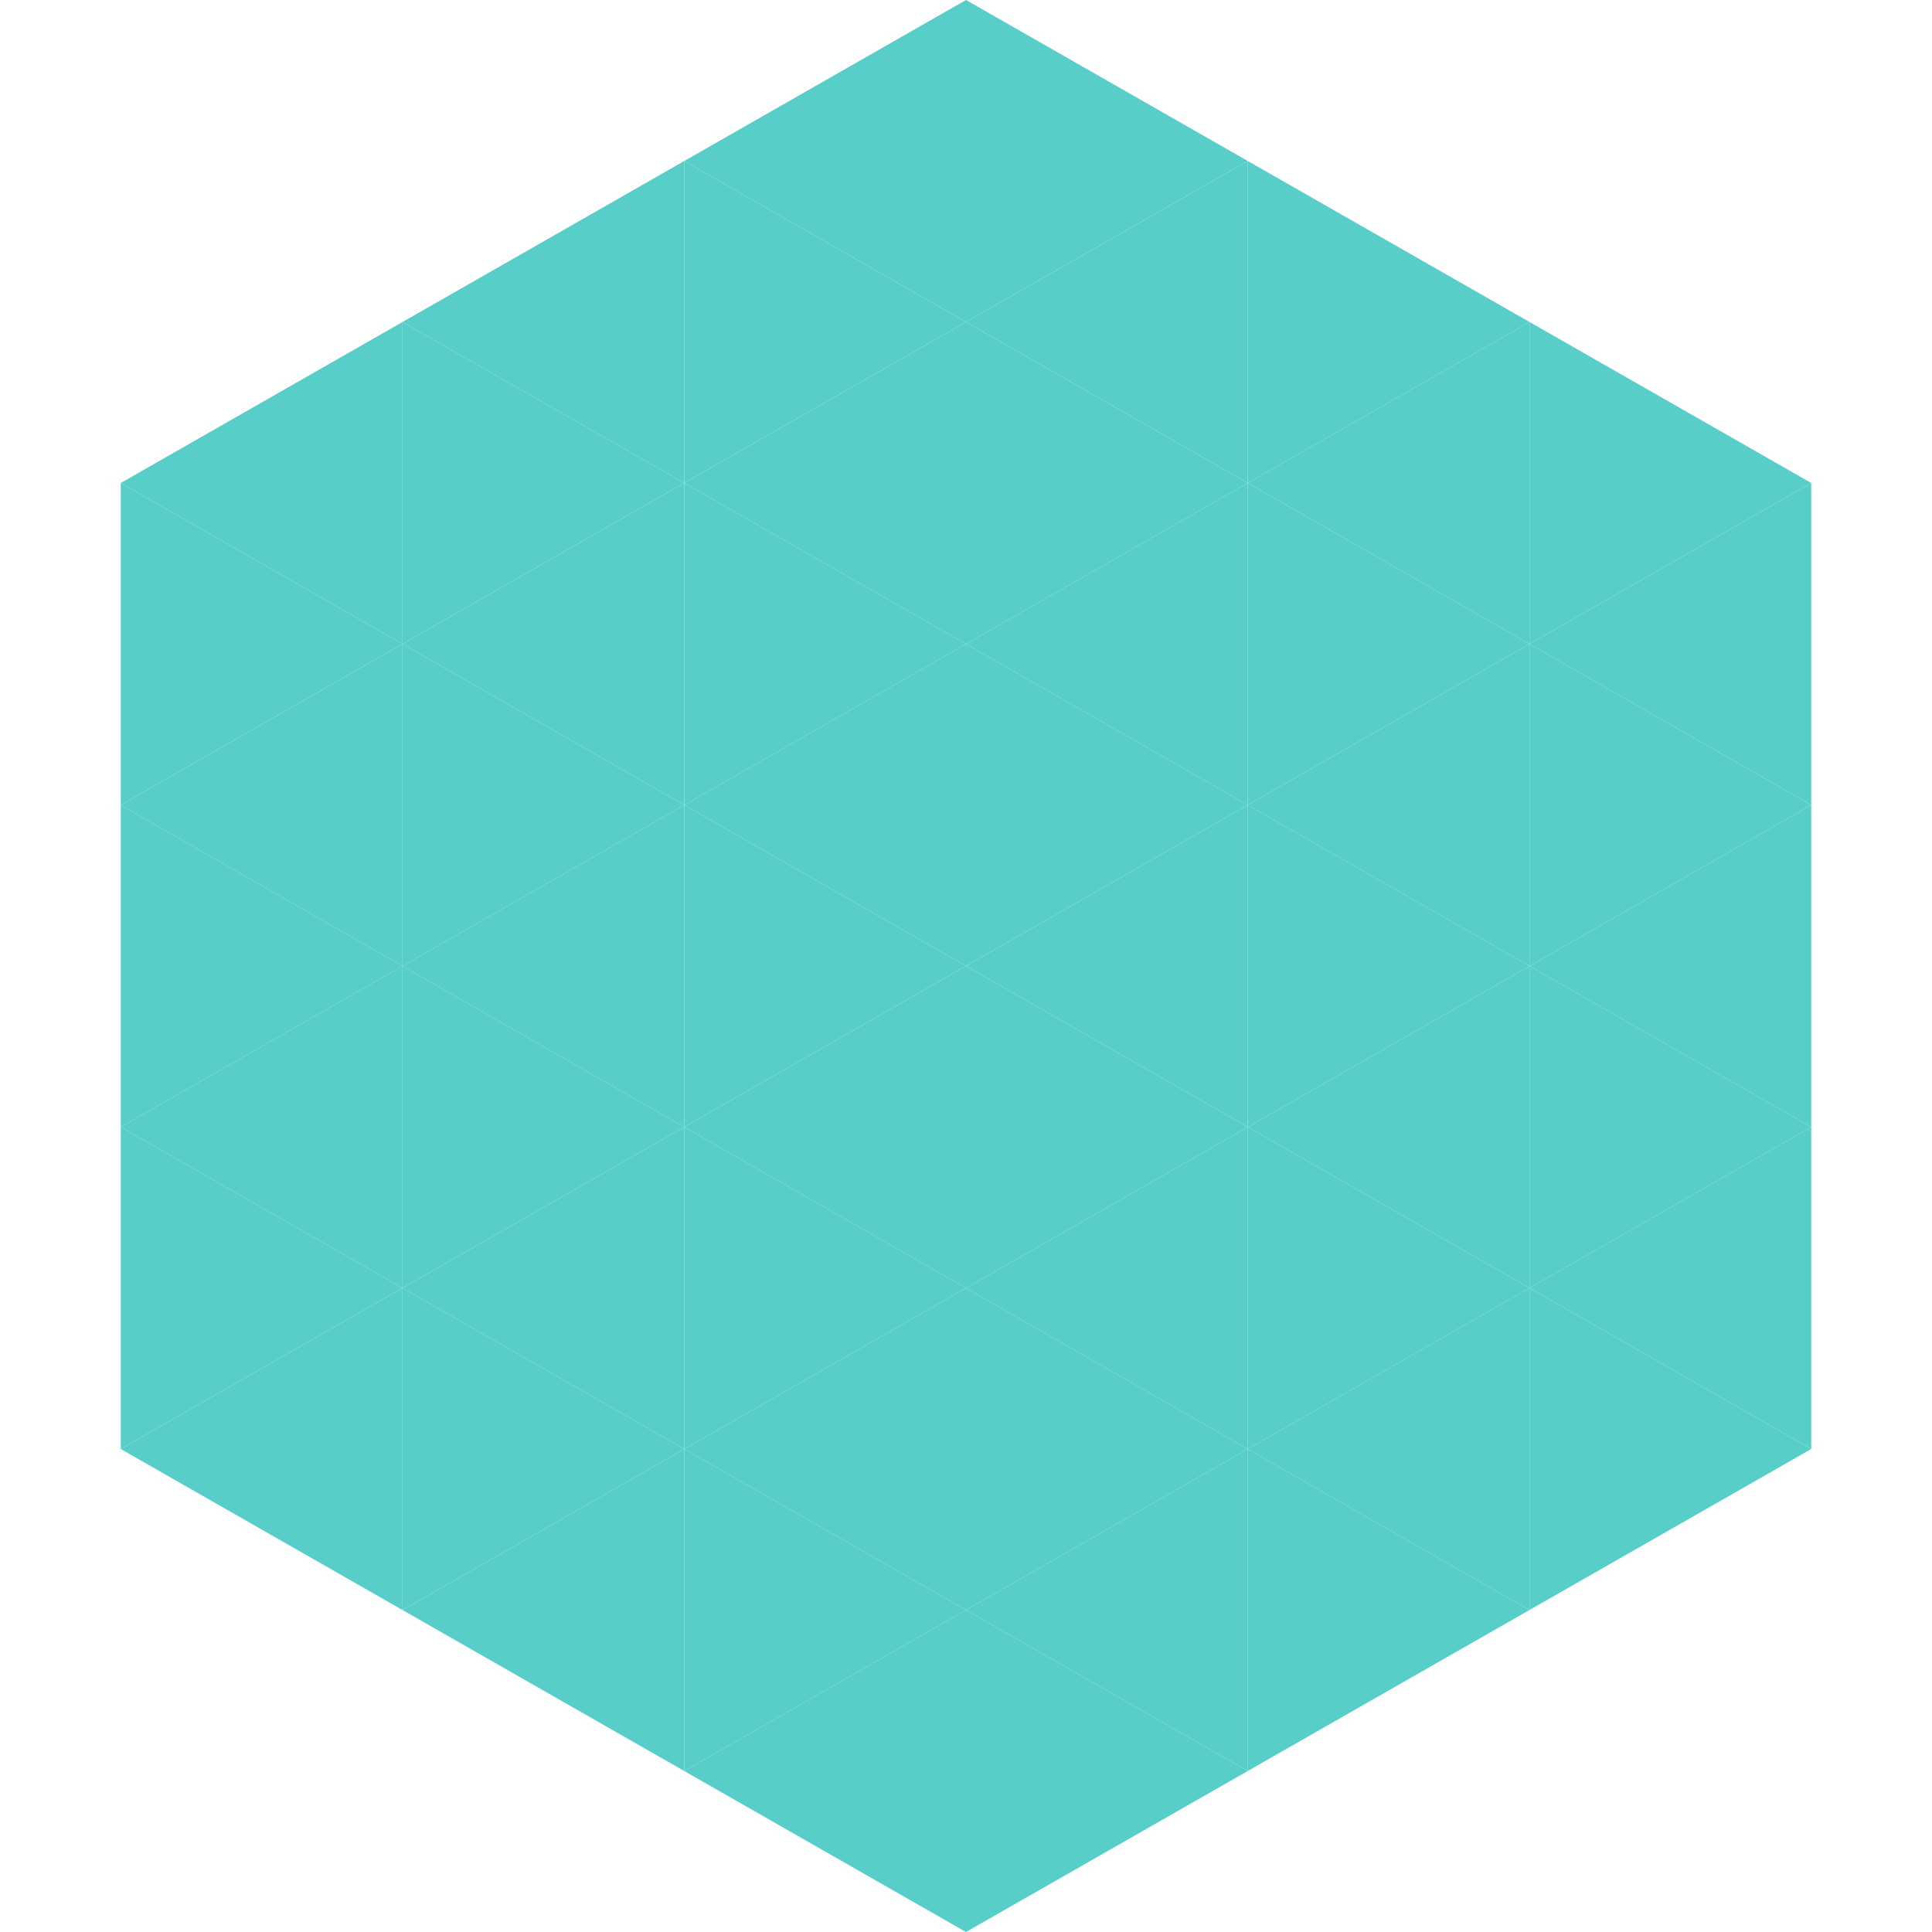 <?xml version="1.0"?>
<!-- Generated by SVGo -->
<svg width="240" height="240"
     xmlns="http://www.w3.org/2000/svg"
     xmlns:xlink="http://www.w3.org/1999/xlink">
<polygon points="50,40 15,60 50,80" style="fill:rgb(88,206,201)" />
<polygon points="190,40 225,60 190,80" style="fill:rgb(88,206,201)" />
<polygon points="15,60 50,80 15,100" style="fill:rgb(88,206,201)" />
<polygon points="225,60 190,80 225,100" style="fill:rgb(88,206,201)" />
<polygon points="50,80 15,100 50,120" style="fill:rgb(88,206,201)" />
<polygon points="190,80 225,100 190,120" style="fill:rgb(88,206,201)" />
<polygon points="15,100 50,120 15,140" style="fill:rgb(88,206,201)" />
<polygon points="225,100 190,120 225,140" style="fill:rgb(88,206,201)" />
<polygon points="50,120 15,140 50,160" style="fill:rgb(88,206,201)" />
<polygon points="190,120 225,140 190,160" style="fill:rgb(88,206,201)" />
<polygon points="15,140 50,160 15,180" style="fill:rgb(88,206,201)" />
<polygon points="225,140 190,160 225,180" style="fill:rgb(88,206,201)" />
<polygon points="50,160 15,180 50,200" style="fill:rgb(88,206,201)" />
<polygon points="190,160 225,180 190,200" style="fill:rgb(88,206,201)" />
<polygon points="15,180 50,200 15,220" style="fill:rgb(255,255,255); fill-opacity:0" />
<polygon points="225,180 190,200 225,220" style="fill:rgb(255,255,255); fill-opacity:0" />
<polygon points="50,0 85,20 50,40" style="fill:rgb(255,255,255); fill-opacity:0" />
<polygon points="190,0 155,20 190,40" style="fill:rgb(255,255,255); fill-opacity:0" />
<polygon points="85,20 50,40 85,60" style="fill:rgb(88,206,201)" />
<polygon points="155,20 190,40 155,60" style="fill:rgb(88,206,201)" />
<polygon points="50,40 85,60 50,80" style="fill:rgb(88,206,201)" />
<polygon points="190,40 155,60 190,80" style="fill:rgb(88,206,201)" />
<polygon points="85,60 50,80 85,100" style="fill:rgb(88,206,201)" />
<polygon points="155,60 190,80 155,100" style="fill:rgb(88,206,201)" />
<polygon points="50,80 85,100 50,120" style="fill:rgb(88,206,201)" />
<polygon points="190,80 155,100 190,120" style="fill:rgb(88,206,201)" />
<polygon points="85,100 50,120 85,140" style="fill:rgb(88,206,201)" />
<polygon points="155,100 190,120 155,140" style="fill:rgb(88,206,201)" />
<polygon points="50,120 85,140 50,160" style="fill:rgb(88,206,201)" />
<polygon points="190,120 155,140 190,160" style="fill:rgb(88,206,201)" />
<polygon points="85,140 50,160 85,180" style="fill:rgb(88,206,201)" />
<polygon points="155,140 190,160 155,180" style="fill:rgb(88,206,201)" />
<polygon points="50,160 85,180 50,200" style="fill:rgb(88,206,201)" />
<polygon points="190,160 155,180 190,200" style="fill:rgb(88,206,201)" />
<polygon points="85,180 50,200 85,220" style="fill:rgb(88,206,201)" />
<polygon points="155,180 190,200 155,220" style="fill:rgb(88,206,201)" />
<polygon points="120,0 85,20 120,40" style="fill:rgb(88,206,201)" />
<polygon points="120,0 155,20 120,40" style="fill:rgb(88,206,201)" />
<polygon points="85,20 120,40 85,60" style="fill:rgb(88,206,201)" />
<polygon points="155,20 120,40 155,60" style="fill:rgb(88,206,201)" />
<polygon points="120,40 85,60 120,80" style="fill:rgb(88,206,201)" />
<polygon points="120,40 155,60 120,80" style="fill:rgb(88,206,201)" />
<polygon points="85,60 120,80 85,100" style="fill:rgb(88,206,201)" />
<polygon points="155,60 120,80 155,100" style="fill:rgb(88,206,201)" />
<polygon points="120,80 85,100 120,120" style="fill:rgb(88,206,201)" />
<polygon points="120,80 155,100 120,120" style="fill:rgb(88,206,201)" />
<polygon points="85,100 120,120 85,140" style="fill:rgb(88,206,201)" />
<polygon points="155,100 120,120 155,140" style="fill:rgb(88,206,201)" />
<polygon points="120,120 85,140 120,160" style="fill:rgb(88,206,201)" />
<polygon points="120,120 155,140 120,160" style="fill:rgb(88,206,201)" />
<polygon points="85,140 120,160 85,180" style="fill:rgb(88,206,201)" />
<polygon points="155,140 120,160 155,180" style="fill:rgb(88,206,201)" />
<polygon points="120,160 85,180 120,200" style="fill:rgb(88,206,201)" />
<polygon points="120,160 155,180 120,200" style="fill:rgb(88,206,201)" />
<polygon points="85,180 120,200 85,220" style="fill:rgb(88,206,201)" />
<polygon points="155,180 120,200 155,220" style="fill:rgb(88,206,201)" />
<polygon points="120,200 85,220 120,240" style="fill:rgb(88,206,201)" />
<polygon points="120,200 155,220 120,240" style="fill:rgb(88,206,201)" />
<polygon points="85,220 120,240 85,260" style="fill:rgb(255,255,255); fill-opacity:0" />
<polygon points="155,220 120,240 155,260" style="fill:rgb(255,255,255); fill-opacity:0" />
</svg>
